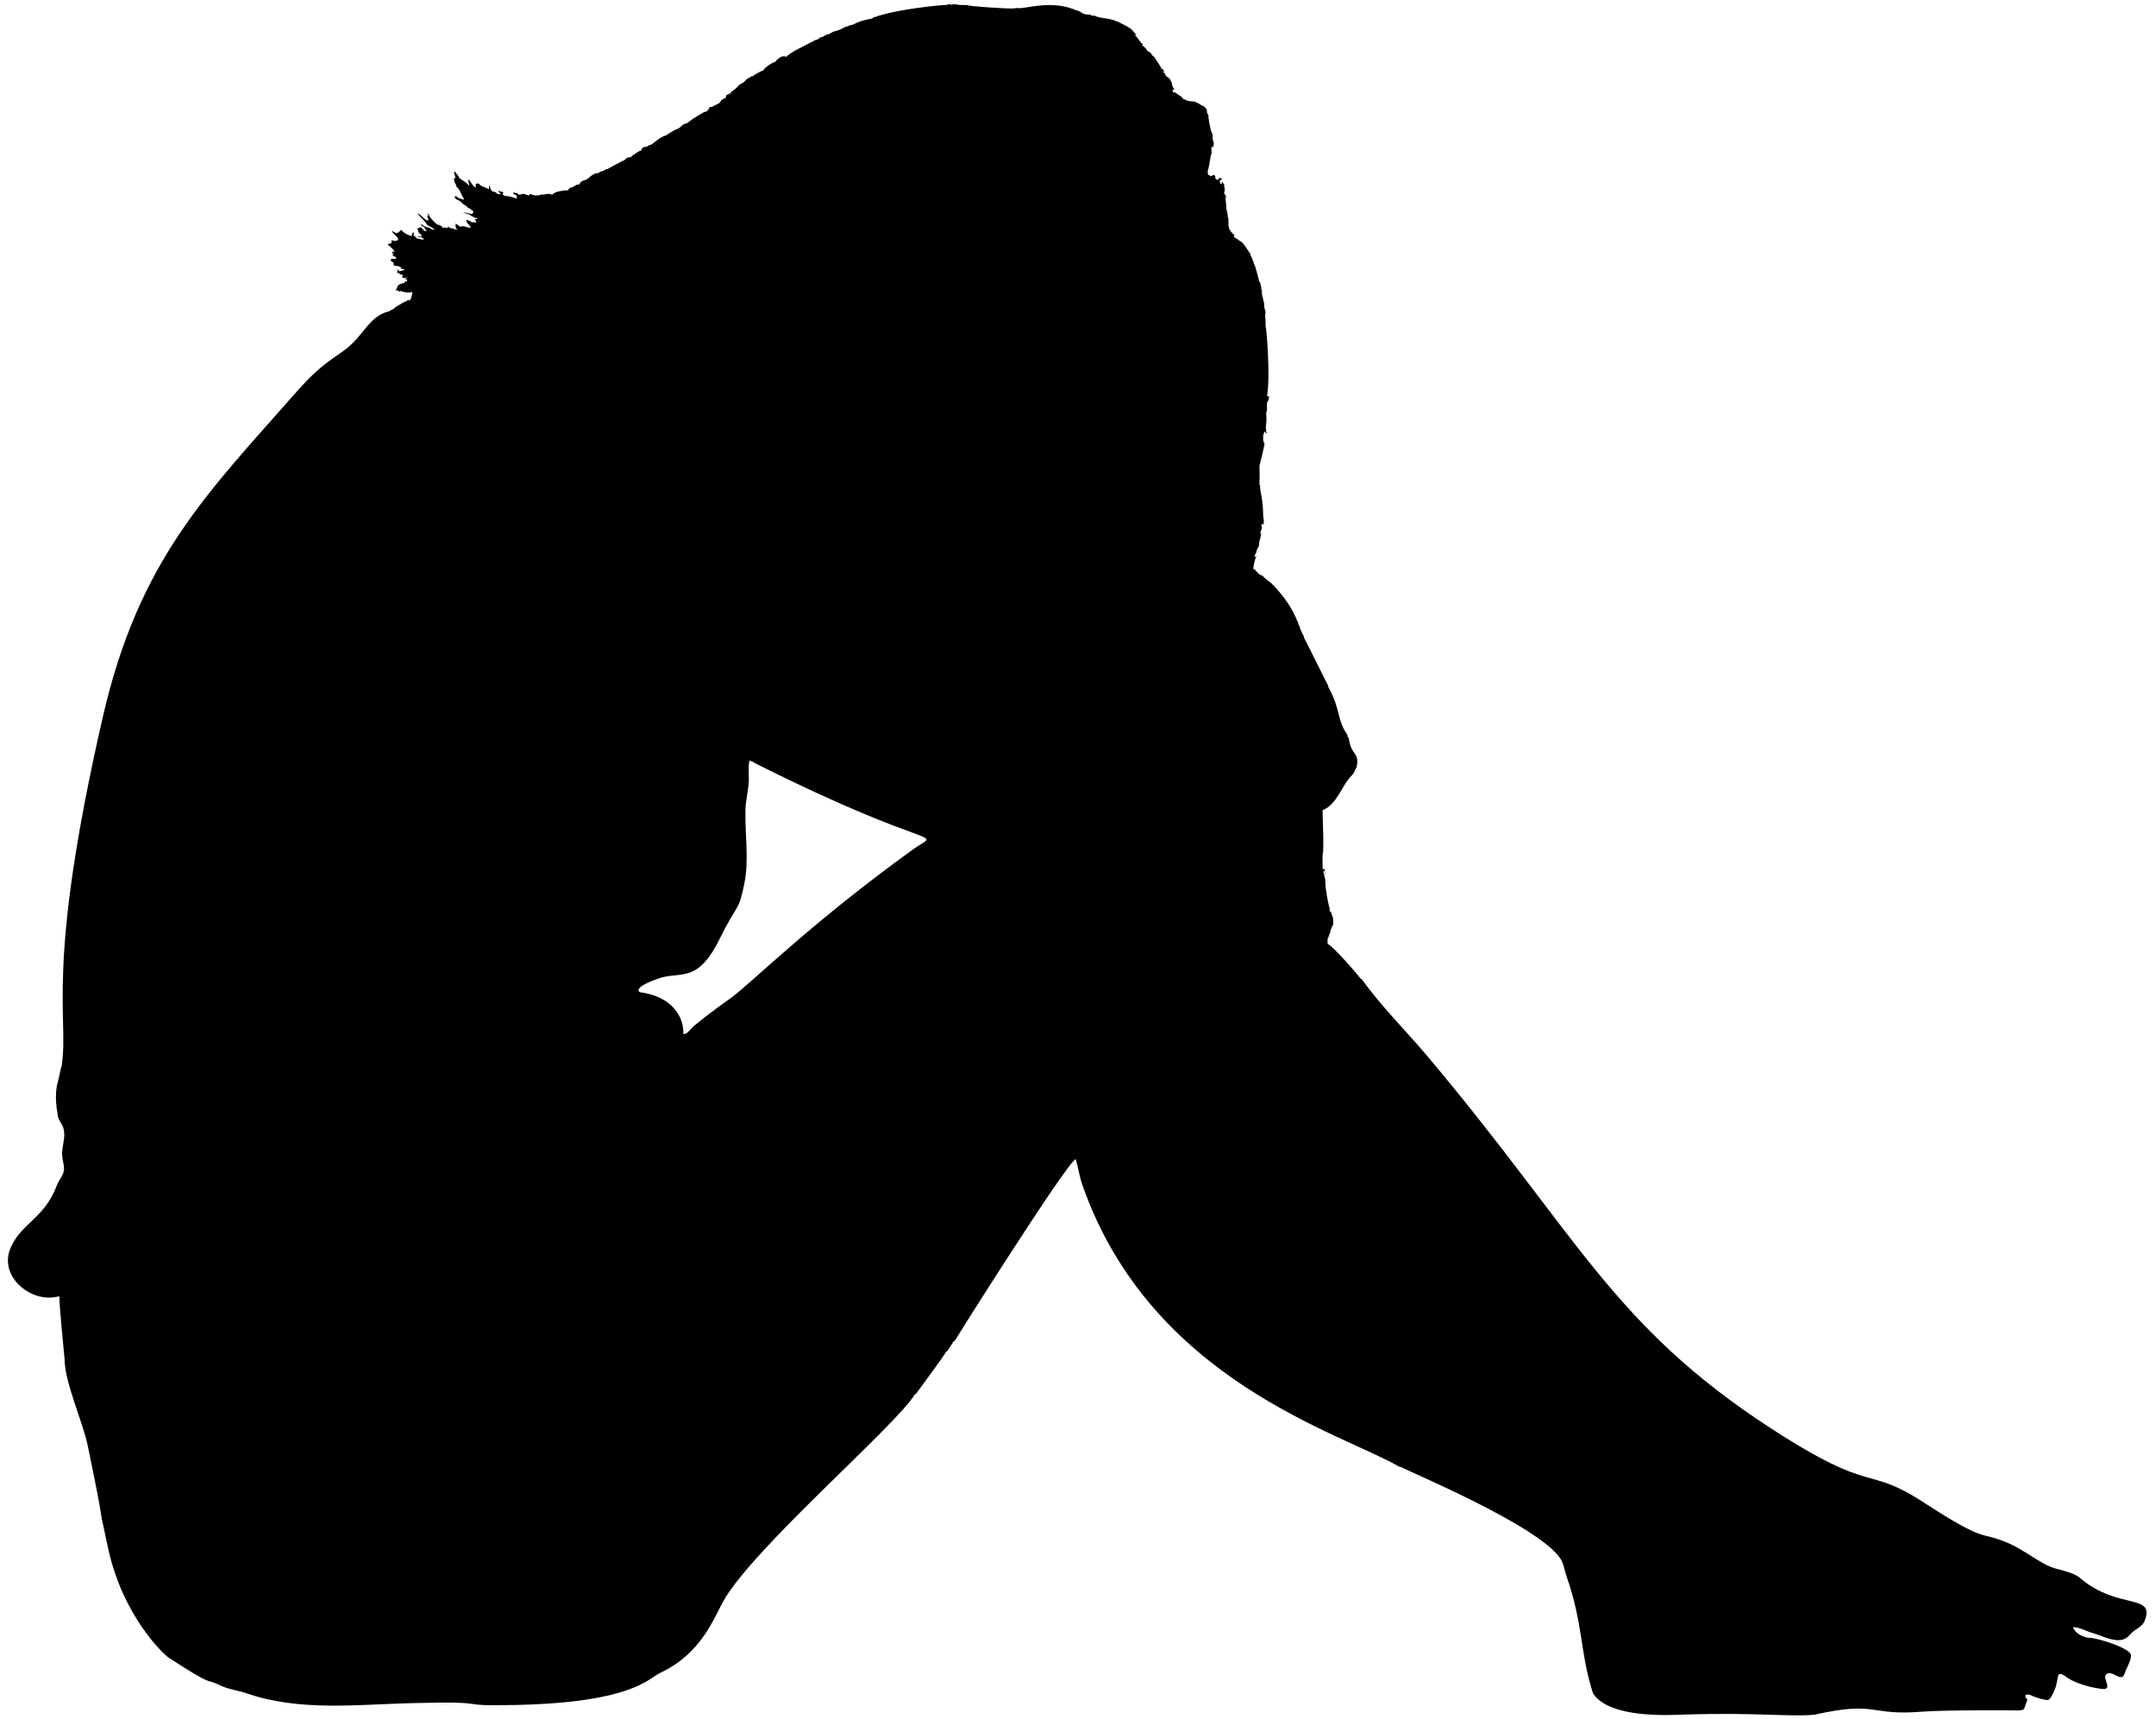 <?xml version="1.0" encoding="UTF-8"?><svg xmlns="http://www.w3.org/2000/svg" xmlns:xlink="http://www.w3.org/1999/xlink" height="1607.4" preserveAspectRatio="xMidYMid meet" version="1.0" viewBox="65.1 54.1 2016.3 1607.4" width="2016.3" zoomAndPan="magnify"><g id="change1_1"><path d="m950.84 58.664c1.213-0.9 2.9-0.78 4.187-0.06 0.207-0.127 0.627-0.387 0.833-0.513 1.467 0.027 2.98-0.053 4.434 0.313 3.014 0.753 6.141 0.12 9.208 0.44 2.088 1.272 36.368 3.352 43.08 3.214 1.974-0.247 3.961-0.76 5.961-0.267 9.534-0.43 31.554-7.701 53.762 2.194 0.32 0.047 0.967 0.133 1.287 0.18 1.66 0.84 3.167 1.94 4.774 2.88 1.494 0.507 3.147 0.32 4.661 0.86 0.127-0.12 0.393-0.36 0.52-0.48 0.9 0.433 1.827 0.847 2.747 1.28 0.86 0.027 1.74 0.053 2.64 0.093 4.041 2.61 15.177 2.217 20.03 5.207 0.327 0.04 0.973 0.12 1.293 0.16 1.067 0.627 2.174 1.194 3.294 1.754 13.855 6.667 10.48 8.038 14.309 10.582-0.373 0.12-1.114 0.353-1.487 0.467 3.107 2.334 4.407 6.321 7.588 8.548-0.213 0.253-0.634 0.773-0.847 1.027 2.674 1.013 3.954 3.687 5.661 5.788 2.994 0.133 3.027 3.807 5.581 4.741 0.104 0.14 6.758 10.316 6.828 10.475l-0.633 1.474 1.2-0.967c0.907 0.98 1.747 2.02 2.474 3.16-0.487-0.087-1.447-0.247-1.927-0.327 0.553 0.687 1.313 1.147 2.094 1.574 0.367 0.907 0.72 1.82 1.06 2.747 5.286 3.021 3.254 3.244 5.741 6.608-0.453 2.454 1.274 4.274 2.32 6.281-0.547-0.013-1.627-0.047-2.167-0.06 0.433 0.973 0.9 1.934 1.427 2.88 0.227-0.147 0.68-0.453 0.907-0.6 5.821 4.122 6.9 3.938 7.848 6.301 2.22 0.413 4.034 2.14 6.361 2.107 7.09-0.024 8.607 3.154 13.162 4.867 0.907 0.847 1.774 1.734 2.614 2.667 0.1 1.174 0.22 2.354 0.347 3.534 0.4 0.66 0.814 1.32 1.254 1.98-0.228 3.126 1.534 11.478 1.9 12.075 0.053 0.627 0.12 1.26 0.207 1.9 1.053 2.32 2.427 4.807 1.66 7.441 0.14 1.607 0.807 3.094 1.214 4.641 0.08 1.474-0.46 2.907-0.633 4.361-0.147-0.313-0.44-0.947-0.58-1.26-0.247 0.313-0.74 0.947-0.987 1.26 7e-3 1.614-0.02 3.234 0.187 4.841-1.794 5.334-1.694 11.095-3.561 16.396-0.12 1.287-0.187 2.62 0.153 3.894 0.933 0.58 1.954 1 2.927 1.554 0.854-0.327 1.594-0.86 2.294-1.467 0.647 0.56 1.307 1.12 1.994 1.687-1.594 0.787 0.227 2.127 0.847 2.934 1.4 1.074 2.094-0.847 2.834-1.734 0.793 0.42 1.587 0.833 2.42 1.24-0.78 0.467-1.56 0.953-2.294 1.447-0.073 1.354 0.193 2.64 1.44 3.401 0.28-0.76 0.573-1.52 0.867-2.28 0.533 0.8 1.1 1.594 1.707 2.374 0.053 1.68 0.253 3.354 0.74 4.974-0.307 1.187-0.56 2.394-0.707 3.614 0.753 0.74 1.56 1.514 1.56 2.68 0.447-0.127 1.34-0.387 1.787-0.513l-1.24 0.467c0.1 0.373 0.3 1.12 0.4 1.494-0.407-0.533-0.8-1.053-1.194-1.574-0.167 4.307 1.047 8.481 0.9 12.795 1.312 3.095 1.196 5.721 1.287 6.634 2.194 4.878-2.851 9.586 6.448 17.189-0.3 0.26-0.907 0.767-1.207 1.02 1.687 1.587 4.027 2.227 5.588 3.987 2.774 0.765 5.193 4.632 10.368 12.535 0.02 0.333 0.073 1.007 0.093 1.34 1.16 1.627 1.6 3.607 2.5 5.374 0.277 1.658 1.479 4.296 1.954 5.321 6e-3 0.042 3.125 10.923 3.594 13.329 0.367 0.667 0.753 1.327 1.174 1.987 0.027 0.64 0.08 1.28 0.16 1.934 0.973 1.454 0.1 3.374 1.153 4.807 0.263 3.152-0.714 0.938 1.6 9.882 0.94 2.56 0.067 5.474 1.34 8.008 1.227 2.1-0.26 4.454 0.187 6.688 0.46 2.854 0.18 5.741 0.353 8.615 0.718 1.07 4.638 45.801 1.394 64.997 0.533 0.76 1.487 0.893 2.34 1.16-0.2 0.193-0.6 0.587-0.8 0.78-0.073 0.74-0.127 1.494-0.173 2.254-2.654 2.687-0.96 6.808-1.587 10.155-0.967 1.3-0.533 2.96-0.507 4.447 0.307 3.807 0.013 7.641-0.553 11.408 0.08 0.313 0.227 0.947 0.3 1.26-0.207 1.414 0.313 2.734 0.82 4.027-1.053-0.293-1.627-1.247-2.027-2.154-1.76 2.92-1.814 6.441-1.174 9.702 0.587 0.893 1.174 1.914 0.833 3.04-6.921 31.717-3.678 8.39-4.647 37.472 0.18 0.1 0.533 0.307 0.714 0.407-0.213 2.8 0.22 5.588 0.927 8.295 1.374 7.041 1.807 14.236 1.92 21.403 0.913 2.127 0.5 4.461 0.333 6.694-0.533-0.053-1.6-0.167-2.134-0.227 1.404 6.746-0.773 4.056-0.82 9.115 0.307-0.08 0.92-0.247 1.227-0.327-1.814 1.44-0.533 4.121-1.887 5.868-0.427 1.86-0.78 3.747-0.693 5.674-1.154 2.107-2.534 4.201-2.667 6.674-0.86 1.107-1.48 2.38-1.427 3.821 0.427-0.187 1.287-0.567 1.714-0.753-1.866 3.55-3.073 9.977-2.854 12.602 0.307-0.14 0.92-0.413 1.227-0.553 0.84 1.754 2.614 2.707 3.734 4.261 0.707 0.48 1.393 0.994 2.087 1.554 0.353 0.013 1.053 0.04 1.407 0.053 2.027 2.907 5.174 4.807 7.975 6.914 0 0 14.894 14.092 22.43 30.818 0.827 1.454 1.587 2.98 1.967 4.641 0.353 0.66 0.734 1.314 1.154 1.967 0.02 0.333 0.06 1 0.08 1.333 0.407 0.66 0.82 1.32 1.254 1.994 0.033 0.327 0.1 0.98 0.14 1.3 0.713 1.414 1.895 4.947 3.834 8.055 0.033 0.327 0.107 0.973 0.14 1.3 1.017 1.523 21.951 44.049 22.517 44.734 0.04 0.327 0.12 0.967 0.16 1.287 11.667 20.763 7.749 30.689 17.876 44.687 0.027 0.333 0.073 0.993 0.1 1.327 0.393 0.647 0.787 1.307 1.18 1.987 2.267 16.703 10.077 12.353 7.341 26.664-1.534 2.734-2.307 5.988-4.708 8.161-8.956 8.485-13.369 26.917-27.198 32.392 0.201 13.126 1.493 35.059 0.02 42.44 7e-3 4.107-0.173 8.235 0.107 12.342l0.827 0.627c0.16-0.527 0.473-1.587 0.633-2.114-0.34 2.5 1.42 4.841 0.707 7.295-0.247-1.347 0.447-3.714-1.7-3.754 0.513 1.207 0.707 2.594 0.92 3.914 0.62 1.307 0.273 2.88 1.08 4.141-0.536 7.011 3.173 24.749 3.987 26.671 0.027 0.873 0.06 1.767 0.107 2.674 0.3 0.273 0.894 0.82 1.193 1.094 3.027 8.952 1.83 3.652 2.087 11.488-2.037 3.056-0.98 2.966-2.56 5.368-0.073 0.633-0.12 1.28-0.147 1.94-1.3 1.84-1.167 4.274-2.547 6.061-0.067 1.54-0.067 3.087-0.04 4.647 6.611 3.422 30.543 31.672 31.005 32.672 0.293 0.153 0.88 0.453 1.174 0.607 17.958 25.292 40.682 47.508 60.782 71.357 141.38 167.75 172.78 251.89 322.23 348.84 97.759 63.417 87.113 33.048 142.76 69.196 60.516 39.308 50.771 25.69 78.957 37.891 12.726 5.509 23.592 14.36 35.931 20.588 9.745 4.918 22.977 5.188 31.035 12.037 35.568 30.232 70.833 13.78 60.107 40.329-1.916 4.744-8.175 7.324-11.686 10.616-4.503 4.222-7.573 11.779-29.187 2.975-4.521-1.842-9.399-2.871-13.794-4.801-3.402-1.494-8.299-3.374-12.1-3.273 1.769 6.107 10.314 9.92 16.246 10.086 7.145 0.2 38.394 9.764 37.955 16.519-0.396 6.103-4.261 11.374-6.137 17.071-2.903 8.818-11.686-4.496-17.083 0.388-3.712 3.36 4.99 12.398-1.335 13.767-2.349 0.509-24.302-2.816-35.823-11.159-11.517-8.341-5.615 2.34-12.541 15.23-1.057 1.967-2.515 5.358-4.722 6.185-3.332 0.262-10.575-2.133-14.069-3.514-5.338-3.041-8.542-1.31-6.664 1.344 0.707 1 1.997 1.363 0.782 3.857-2.943 6.041-0.332 7.714-7.72 8.087-1.002-0.034-68.664-0.582-90.306 1.175-50.163 4.074-40.639-10.502-100.58 2.852-24.116 2.112-55.229-2.28-120.38-0.18-13.739 0.443-71.219 4.188-86.655-19.956-12.709-40.364-8.586-63.26-24.907-110-1.876-5.373-2.294-10.897-5.42-15.694-20.173-30.962-141.96-81.601-149.54-85.946-0.32-0.04-0.974-0.12-1.3-0.16-54.191-31.631-231.89-80.213-296.15-263-2.854-8.118-4.012-16.518-6.401-24.671-9.312 4.766-113.04 169.39-113.42 170.39-0.213 7e-3 -0.647 0.02-0.86 0.027-1.694 3.247-3.974 6.154-5.854 9.288-0.207 0.013-0.633 0.04-0.84 0.053-1.171 3.109-27.909 38.946-28.504 39.946-0.193 0.02-0.573 0.06-0.767 0.08-17.067 28.79-150.46 143.04-179.05 193.2-9.292 16.305-20.221 48.966-58.936 67.318-11.99 5.684-26.316 27.496-133.15 30.13-65.941 1.626-17.49-3.844-100.17-1.674-50.944 1.337-104.56 7.86-153.81-9.204-8.243-2.856-16.928-3.553-24.864-7.481-14.306-7.247-2.706 3.68-48.271-25.991-4.036-2.628-42.785-38.466-56.518-102.7-12.532-57.107 0.463-1.183-18.84-95.066-4.657-22.648-21.594-58.95-21.753-81.355-0.177-1.008-5.293-53.951-4.754-57.096-0.1-0.4-0.3-1.193-0.407-1.594-24.239 7.217-55.27-16.474-46.207-42.973 9.641-25.494 32.021-28.434 44.229-60.831 2.235-5.933 7.11-9.846 6.603-16.606-0.278-3.706-1.464-7.3-1.733-11.007-0.4-5.504 1.232-10.932 1.804-16.422 1.411-13.549-5.966-14.506-6.049-22.828-3.146-15.317-0.599-27.257-0.193-28.271 0.671-1.582 3.523-15.894 4.081-17.103 6.802-46.205-15.766-89.501 38.344-325.43 33.862-147.64 97.809-209.39 181.18-304.17 30.607-34.794 40.66-31.754 56.921-50.262 8.552-9.733 15.751-22.015 29.487-24.97 1.554-0.973 3.227-1.727 4.774-2.714 1.247-1.007 2.314-2.38 4.014-2.614 0.247-0.24 0.74-0.713 0.993-0.953 0.913-0.213 1.674-0.747 2.267-1.467 0.38-0.033 1.14-0.093 1.52-0.127 0.18-1.394 1.487-1.273 2.567-1.36 0.287-0.313 0.86-0.94 1.147-1.254 0.747 7e-3 1.494 0.027 2.247 0.047 1.134-1.187 1.66-2.707 1.64-4.334 0.86-0.98 0.74-2.254 0.667-3.454-4.824 1.423-6.533 0.046-9.748-0.373-0.927-0.9-2.087-0.467-3 0.133-0.207-0.347-0.613-1.04-0.82-1.387-0.553 0.047-1.667 0.147-2.227 0.193 3.514-3.834-0.501-4.761 8.715-7.221 0.113-0.353 0.34-1.053 0.453-1.407 0.447 0.173 0.88 0.38 1.314 0.627 0.14-0.547 0.427-1.64 0.567-2.194-0.753-0.08-1.494-0.153-2.234-0.213 0.967-0.4 1.814-1.027 2.527-1.807-1.44 0.453-3.127 1.254-4.507 0.193-1.227-0.573-0.02-1.834 0.327-2.607-0.887-0.073-1.767-0.147-2.64-0.22-0.267-0.293-0.793-0.873-1.06-1.167-0.7-0.247-1.387-0.493-2.074-0.733 0.7-0.887 0.94-1.92 0.767-3.027 0.693 0.5 1.22 1.133 1.574 1.92 1.84-0.433 3.747-0.74 5.414-1.707-1.627-0.313-3.247-0.613-4.867-0.92 0.427-0.067 1.28-0.207 1.707-0.273-0.92-0.98-2.16-1.487-3.354-2-0.88-0.053-1.76-0.093-2.627-0.133-0.433-0.207-1.294-0.627-1.727-0.833 0.013-0.753 0.033-1.507 0.06-2.247-3.932-2.223-2.728-1.525-2.034-3.567 1.707 0.073 3.574 0.347 4.994-0.86-2.229-1.703-1.529-0.602-4.461-2.9 0.387-0.06 1.154-0.18 1.54-0.24-0.653-0.787-1.22-1.634-1.634-2.567 0.627-0.027 1.88-0.087 2.507-0.113-1.394-3-4.581-4.527-6.474-7.161 1.22-0.107 2.454-0.267 3.574-0.813 7e-3 -0.913 0.027-1.827 0.047-2.734 1.94 0.62 4.574 1.227 6.208-0.34-0.087-0.5-0.26-1.487-0.347-1.987-1.794-2.154-4.641-3.634-5.481-6.421 1.387 0.627 2.727 1.367 3.967 2.274 1.6-0.393 3.141-1.234 3.887-2.774 0.353 7e-3 1.053 0.02 1.4 0.033 1.497 2.387 6.425 4.712 9.315 5.488 0-0.447 7e-3 -1.34 7e-3 -1.787 0.693-0.693 1.24-1.494 1.34-2.494 0.227 0.74 0.473 1.474 0.733 2.207-0.207 0.22-0.627 0.653-0.833 0.873 1.42 0.813 2.387 2.154 3.561 3.267 2.134 0.453 4.261 1.047 6.454 1.16-0.727-2.5-3.614-2.347-5.701-2.467 0.767-1.347 2.347-0.287 3.434-0.06v-1.974c-0.98-0.887-2.187-1.607-2.874-2.754-0.32-1.254-0.187-2.927-1.827-3.2 1.687 0.567 2.687-1.4 4.407-1.034 1.013 1.194 2.107 2.32 3.227 3.434 0.493-0.013 1.487-0.047 1.98-0.06-0.653-1.354-1.627-2.5-2.547-3.674-1.194-0.587-2.367-1.234-3.26-2.227 0.473-0.013 1.42-0.033 1.887-0.047 1.687 2.487 4.981 2.027 7.314 3.547 1.227 0.96 2.74 1.287 4.287 1.207-2.074-1.774-4.521-3.04-6.928-4.307-1.067-1.414-2.114-2.834-3.201-4.227-1.94-2.407-4.754-4.134-6.034-7.034 3.214 1.8 5.394 4.921 8.541 6.801 0.453-7e-3 1.36-0.027 1.814-0.033-0.433-1.174-0.893-2.34-1.354-3.494 0.287-0.147 0.853-0.44 1.14-0.593-0.433-0.747-0.853-1.5-1.267-2.247 0.28 0.12 0.847 0.347 1.127 0.467 1.927 3.847 4.907 7.108 8.295 9.735 2.885 0.577 4.578 1.809 5.508 3.187 1.5-0.607 3.067-0.26 4.481 0.433-0.067-0.42-0.2-1.26-0.267-1.68 0.8 0.5 1.627 1 2.48 1.434 2.314-0.027 4.241 1.574 6.561 1.62-0.467-0.853-0.953-1.687-1.48-2.487-0.02-1.087-0.02-2.18 7e-3 -3.261 1.66 0.773 2.934 2.147 4.541 3.034 3.094-1.92 6.354 1.32 9.682 0.66-0.527-1.874-2.214-2.974-3.454-4.341-0.08-0.773-0.347-1.46-0.807-2.06 0.247-0.293 0.74-0.887 0.987-1.187 0.347 0.447 0.707 0.9 1.073 1.36 0.44-7e-3 1.32-0.013 1.76-0.013 0.253 0.34 0.76 1.013 1.013 1.354 1.554-0.133 3.114-0.06 4.667 0.093-0.36-1.14-0.88-2.2-1.58-3.154 1.02 0.033 2.047 0.027 3.08-0.013-1.22-0.887-2.774-1.073-4.014-1.914-1.3-0.367-2.487-1.007-3.354-2.054-2.665-0.68-1.901-0.965-6.248-1.8-0.427 0.187-1.287 0.567-1.72 0.76 2.987-2.28 6.694 0.247 9.988 0.207 0.36-0.827 0.747-1.64 1.14-2.454-1.407-0.707-2.674-1.634-3.727-2.794-0.32-0.06-0.953-0.18-1.274-0.24-1.06-1.754-3.027-2.507-4.574-3.727-1.534-1.14-2.62-2.9-4.521-3.487-1.6-0.693-4.101-1.854-3.354-4.027 1.427 0.087 2.527 1.12 3.627 1.92 1.48 0.4 2.934 0.913 4.341 1.54 0.113-0.287 0.347-0.86 0.46-1.147-2.78-3.487-3.421-8.401-7.068-11.208-0.027-0.333-0.08-1-0.107-1.334-1.64-1.974-1.847-4.621-2.5-7.001 0.313 0.347 0.934 1.04 1.24 1.387 1.134-2.2-0.78-4.674-0.953-6.974 0.32 0.1 0.96 0.293 1.28 0.393 1.387 1.814 3.187 3.414 3.867 5.661 3.234 2.16 6.554 4.214 9.221 7.088 0.067-2.04-1.047-3.901-0.833-5.941 2.66 2.18 3.574 6.134 6.854 7.601 0.627-1.04-0.64-2.507 0.453-3.314 2.24-1.7 3.914 1.694 5.881 2.367 2.2 0.58 4.167 1.7 6.261 2.554-0.18-1.207-0.287-2.447 0.073-3.627 0.713 1.167 1.154 2.494 1.36 3.847 0.693 0.727 1.407 1.447 2.134 2.16 1.74-0.347 3 0.76 4.041 2.014 1.107 0.1 2.22 0.193 3.354 0.267-0.867-1.147-1.94-2.134-2.594-3.421 0.914 0.28 1.807 0.66 2.654 1.14 0.353 0.027 1.054 0.08 1.407 0.107 0.26 0.22 0.787 0.66 1.047 0.88-2.12 1.2 0.393 2.494 1.487 3.04 3.801-0.127 7.414 1.2 10.922 2.507 0.033-0.847 0.053-1.694 0.06-2.534-1.007-1.327-3.401-1.414-3.501-3.381 1.334 0.26 2.654 0.607 3.994 0.9 0.287 0.313 0.86 0.94 1.147 1.254 0.667-0.04 1.347-0.08 2.034-0.127 2.454-1.707 5.001 0.267 7.388 0.987 0.307-0.367 0.913-1.093 1.213-1.46 0.947-0.127 1.827 0.54 2.727 0.807 1.887 0.74 3.967 0.42 5.954 0.353 1.574-1.227 3.634-0.347 5.414-0.947 1.994-0.327 4.401-1 6.134 0.413 0.793-0.047 1.333-0.573 1.794-1.187 0.893-0.493 1.807-0.953 2.74-1.4 2.458-0.38 6.093-1.809 10.862-1.487 0.367-1.227 1.207-2.16 2.447-2.54 2.08-0.213 3.607-1.694 5.334-2.707 0.9-0.113 1.887 0.053 2.727-0.4 2.507-5.233 4.59-1.701 10.175-7.194 1.42-1.474 3.427-2.074 5.161-3.08 0.627-0.047 1.267-0.087 1.914-0.12 2.265-1.217 1.7-0.935 3.4-1.88 0.327-0.033 0.987-0.093 1.314-0.127 1.107-0.64 2.234-1.234 3.354-1.86l1.28-0.16c0.82-0.572 14.27-7.991 15.429-8.028 0.9-0.76 1.76-1.58 2.574-2.447 0.947-0.113 1.954-0.14 2.794-0.713 0.16 0.107 0.48 0.32 0.64 0.42 0.894-1.127 1.88-2.287 3.347-2.667 1.907-1.854 4.321-3.107 6.794-4.034-0.12-1.594 1.147-2.48 2.447-3.04 2.641 0.493 4.227-2.02 6.708-2.214 4.514-3.154 8.508-7.334 14.035-8.715 1.534-1.249 8.506-5.759 10.635-6.021 3.417-1.696 4.311-4.737 8.661-5.181 1.148-0.919 5.362-4.563 15.976-10.488 2.587-0.06 4.627-2.38 5.208-4.781 0.7-0.02 1.414-0.04 2.134-0.06 1.096-0.691 3.789-2.13 6.054-3.027 3.122-1.785 0.999-3.435 7.374-5.721-1.227-1.687 0.667-2.594 1.947-3.307 0.267 0.24 0.793 0.72 1.053 0.96-0.147-0.38-0.44-1.14-0.587-1.52 0.627-0.033 1.887-0.113 2.514-0.153-0.207-0.233-0.62-0.7-0.827-0.933 10.935-7.431 3.481-4.505 11.162-8.721 2.134-1.013 3.12-3.474 5.348-4.394 0.973-0.44 1.86-1.04 2.667-1.76 0.327-0.02 0.98-0.067 1.314-0.093 1.565-1.244 7.217-4.701 10.088-5.434 1.621-3.493 9.065-7.631 11.282-8.028 0.927-1.967 2.9-2.994 4.561-4.247 1.247-1.013 2.914-0.887 4.427-0.993 0.247 0.207 0.747 0.613 1 0.813 2.603-4.19 22.741-13.149 27.324-16.009 0.333-0.027 1-0.073 1.334-0.1 1.307-0.88 2.627-1.747 3.981-2.587 0.333-0.027 0.993-0.08 1.327-0.107 1.487-0.987 3.094-1.774 4.714-2.527 0.327-0.04 0.973-0.107 1.3-0.14 1.487-0.967 3.127-1.674 4.687-2.527 3.412-0.498 7.063-2.269 9.968-3.947 1.82-0.553 3.714-0.98 5.354-2 2.931 0.124 2.953-1.26 10.688-3.941 2.043-0.654 9.054-2.1 10.055-2.28 0.3-0.3 0.893-0.907 1.194-1.207 0.333-0.04 1-0.113 1.334-0.153 20.977-7.579 64.137-11.491 67.336-11.315m-184.82 706.71c-1.174 4.181-0.487 8.555-0.767 12.835 1.116 10.775-2.785 22.246-3.033 33.126-0.528 23.189 3.628 46.554-1.145 69.665-5.467 26.476-5.644 16.004-23.503 52.047-18.827 37.995-33.766 30.523-51.908 34.621-3.572 0.807-29.063 9.062-22.267 14.199 37 4.898 41.819 31.123 40.54 38.906 0.702-0.013 1.41-0.013 2.131 6e-3 1.375 0.037 6.462-6.069 7.607-7.014 17.675-14.593 34.551-26.141 35.765-27.06 20.912-15.823 75.093-70.307 169.78-138.53 26.422-19.038 23.534 5.547-147.34-80.111-1.893-1.02-3.653-2.447-5.86-2.687z" fill="inherit"/></g></svg>